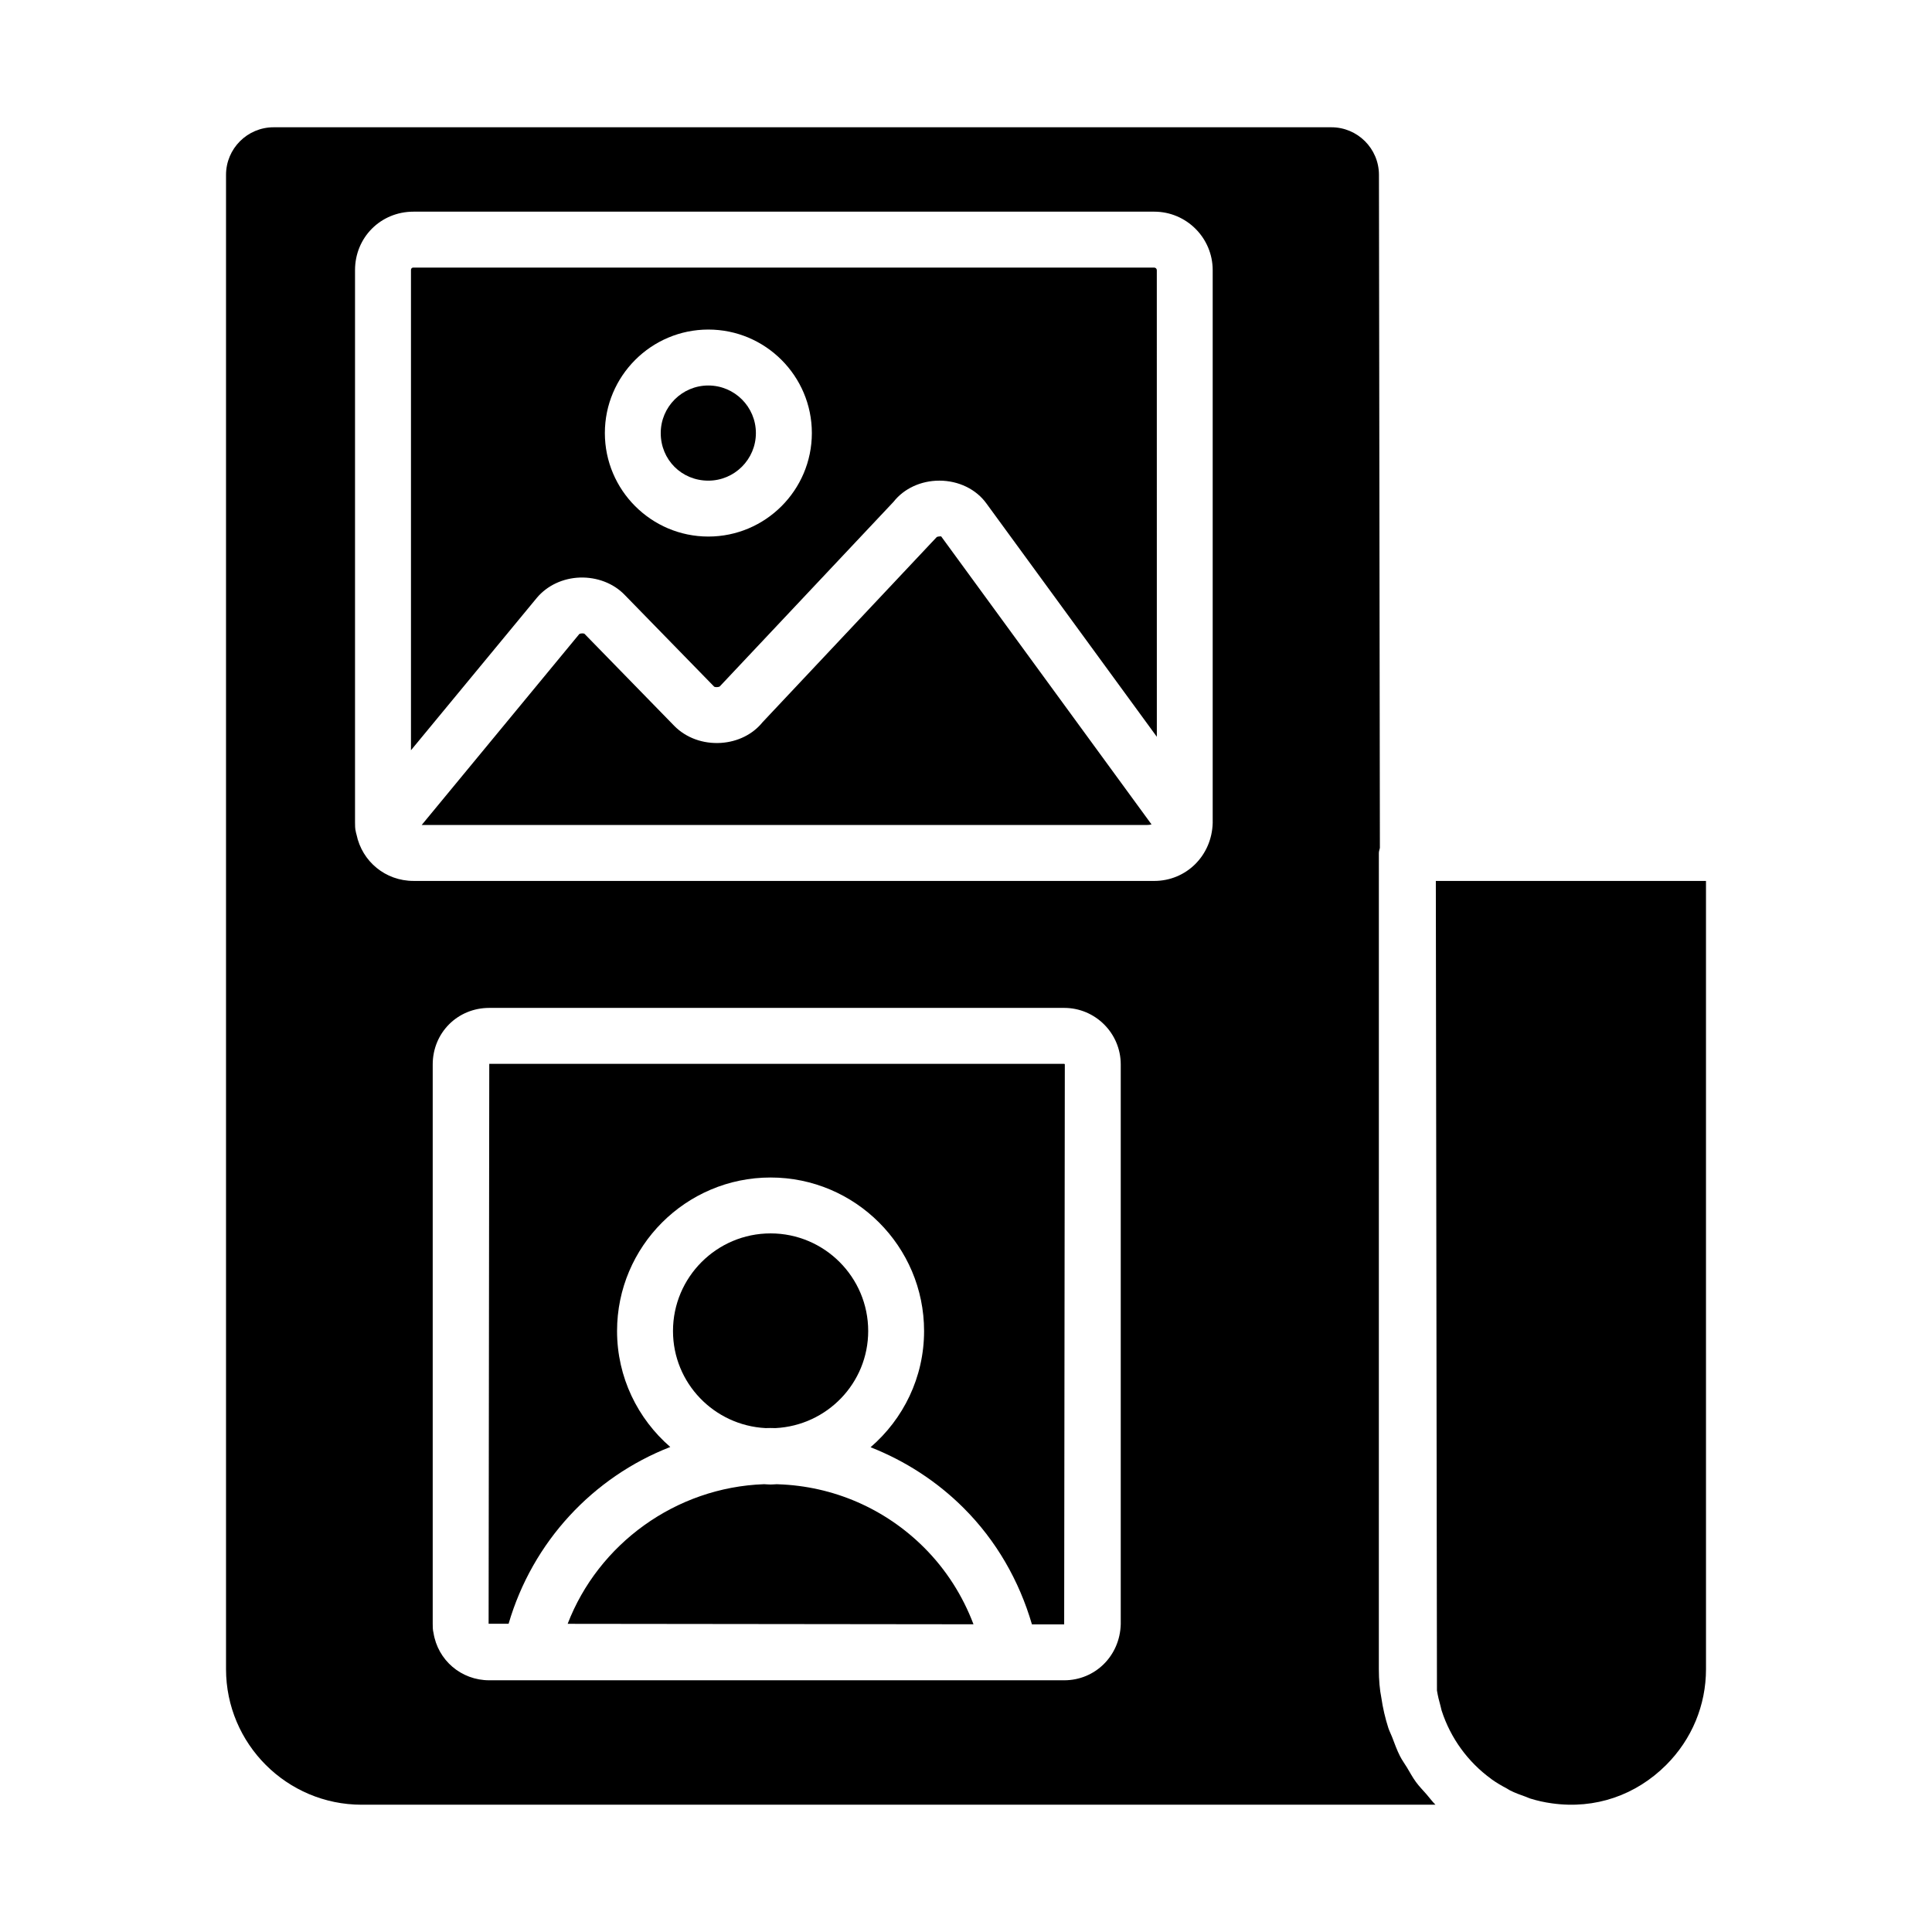 <?xml version="1.0" encoding="UTF-8"?>
<!-- Uploaded to: ICON Repo, www.svgrepo.com, Generator: ICON Repo Mixer Tools -->
<svg fill="#000000" width="800px" height="800px" version="1.1" viewBox="144 144 512 512" xmlns="http://www.w3.org/2000/svg">
 <g>
  <path d="m392.25 286.32-46.16 49.07c-2.578 3.199-6.559 5.188-11.004 5.484-4.75 0.309-9.285-1.332-12.414-4.527l-23.801-24.406c-0.234-0.133-1.055-0.117-1.34 0.074l-41.781 50.621h192.12c0.504 0 0.938-0.062 1.301-0.152l-55.762-76.348c-0.098 0.008-0.871 0.008-1.16 0.184z"/>
  <path d="m331.71 246.16c-6.953 0-12.609 5.656-12.609 12.609 0 7.074 5.539 12.609 12.609 12.609 6.953 0 12.609-5.656 12.609-12.609 0-6.957-5.656-12.609-12.609-12.609z"/>
  <path d="m350.23 537.35c-0.152-0.012-0.234-0.012-0.367-0.02-0.555 0.023-1.098 0.082-1.656 0.082-0.574 0-1.133-0.062-1.703-0.086-23.48 0.824-43.941 15.871-52.07 37.004l107.55 0.121c-2.856-7.566-7.246-14.484-13.055-20.297-10.348-10.352-24.094-16.32-38.703-16.805z"/>
  <path d="m349.53 522.46c13.641-0.699 24.551-11.918 24.551-25.73 0-14.266-11.602-25.867-25.863-25.867-14.266 0-25.867 11.602-25.867 25.867 0 13.797 10.887 25.004 24.508 25.727 0.777-0.031 1.707-0.031 2.672 0.004z"/>
  <path d="m273.66 425.93-0.172 148.38 5.293 0.008c6.371-21.789 22.371-38.859 42.848-46.855-8.617-7.465-14.102-18.457-14.102-30.727 0-22.434 18.25-40.684 40.684-40.684 22.434 0 40.68 18.25 40.68 40.684 0 12.309-5.516 23.332-14.18 30.797 9.113 3.59 17.562 9.004 24.703 16.145 8.625 8.625 14.676 19.219 18.059 30.793l8.543 0.008 0.172-148.38c0-0.098-0.074-0.172-0.172-0.172z"/>
  <path d="m524.51 377.46 0.297 214.54c0.23 1.41 0.562 2.777 0.949 4.125 0.109 0.383 0.168 0.785 0.285 1.168 2.379 7.391 7.027 13.688 13.102 18.109 0.051 0.039 0.098 0.086 0.148 0.125 1.293 0.93 2.684 1.727 4.094 2.477 0.281 0.148 0.531 0.348 0.816 0.488 1.32 0.66 2.719 1.164 4.121 1.66 0.414 0.145 0.797 0.355 1.219 0.484 1.844 0.57 3.746 1 5.703 1.266 11.543 1.629 22.332-2.195 30.32-10.18 6.797-6.801 10.543-15.82 10.543-25.395l-0.004-208.87z"/>
  <path d="m519.24 616.25c-0.895-1.223-1.609-2.57-2.394-3.871-0.598-0.992-1.293-1.922-1.82-2.961-0.828-1.617-1.441-3.344-2.094-5.055-0.312-0.824-0.734-1.594-1.008-2.438-0.832-2.594-1.461-5.281-1.859-8.035-0.418-2.039-0.656-4.644-0.656-7.566l0.004-216.27c0-0.477 0.184-0.891 0.27-1.34l-0.246-178.39c-0.012-6.945-5.664-12.594-12.609-12.594h-280.32c-6.953 0-12.609 5.656-12.609 12.609v395.99c0 19.816 16.125 35.941 35.941 35.941h284.57c-0.859-0.855-1.574-1.844-2.371-2.762-0.941-1.078-1.945-2.094-2.793-3.25zm-78.23-41.832c-0.219 8.426-6.801 14.875-14.988 14.875h-152.36c-7.422 0-13.641-5.297-14.785-12.594-0.203-0.711-0.203-1.723-0.203-2.394v-148.21c0-8.406 6.586-14.992 14.988-14.992h152.36c8.262 0 14.988 6.727 14.988 14.992zm24.367-212.46v0.121c-0.23 8.711-7.039 15.379-15.5 15.379h-1.996l-192.33-0.004h-1.969c-7.426 0-13.633-5.141-15.105-12.301-0.035-0.156-0.105-0.297-0.133-0.453-0.004-0.027 0.008-0.051 0.004-0.078-0.012-0.066-0.039-0.129-0.051-0.195-0.211-0.73-0.211-1.777-0.211-2.473v-146.36c0-8.691 6.809-15.5 15.5-15.5h196.29c8.547 0 15.5 6.953 15.5 15.5z"/>
  <path d="m449.88 214.91h-196.29c-0.594 0-0.68 0.426-0.68 0.684v127.23l33.371-40.41c2.766-3.273 6.914-5.207 11.434-5.359 4.488-0.129 8.836 1.504 11.793 4.559l23.773 24.375c0.242 0.156 1.113 0.145 1.438-0.051l46.082-48.957c2.769-3.523 7.262-5.606 12.137-5.606 5.094 0 9.766 2.273 12.496 6.078l45.141 61.805-0.008-123.66c0-0.375-0.309-0.684-0.684-0.684zm-118.16 71.281c-15.121 0-27.426-12.305-27.426-27.43 0-15.121 12.305-27.426 27.426-27.426 15.125 0 27.43 12.305 27.43 27.426 0 15.125-12.305 27.43-27.43 27.43z"/>
 </g>
</svg>